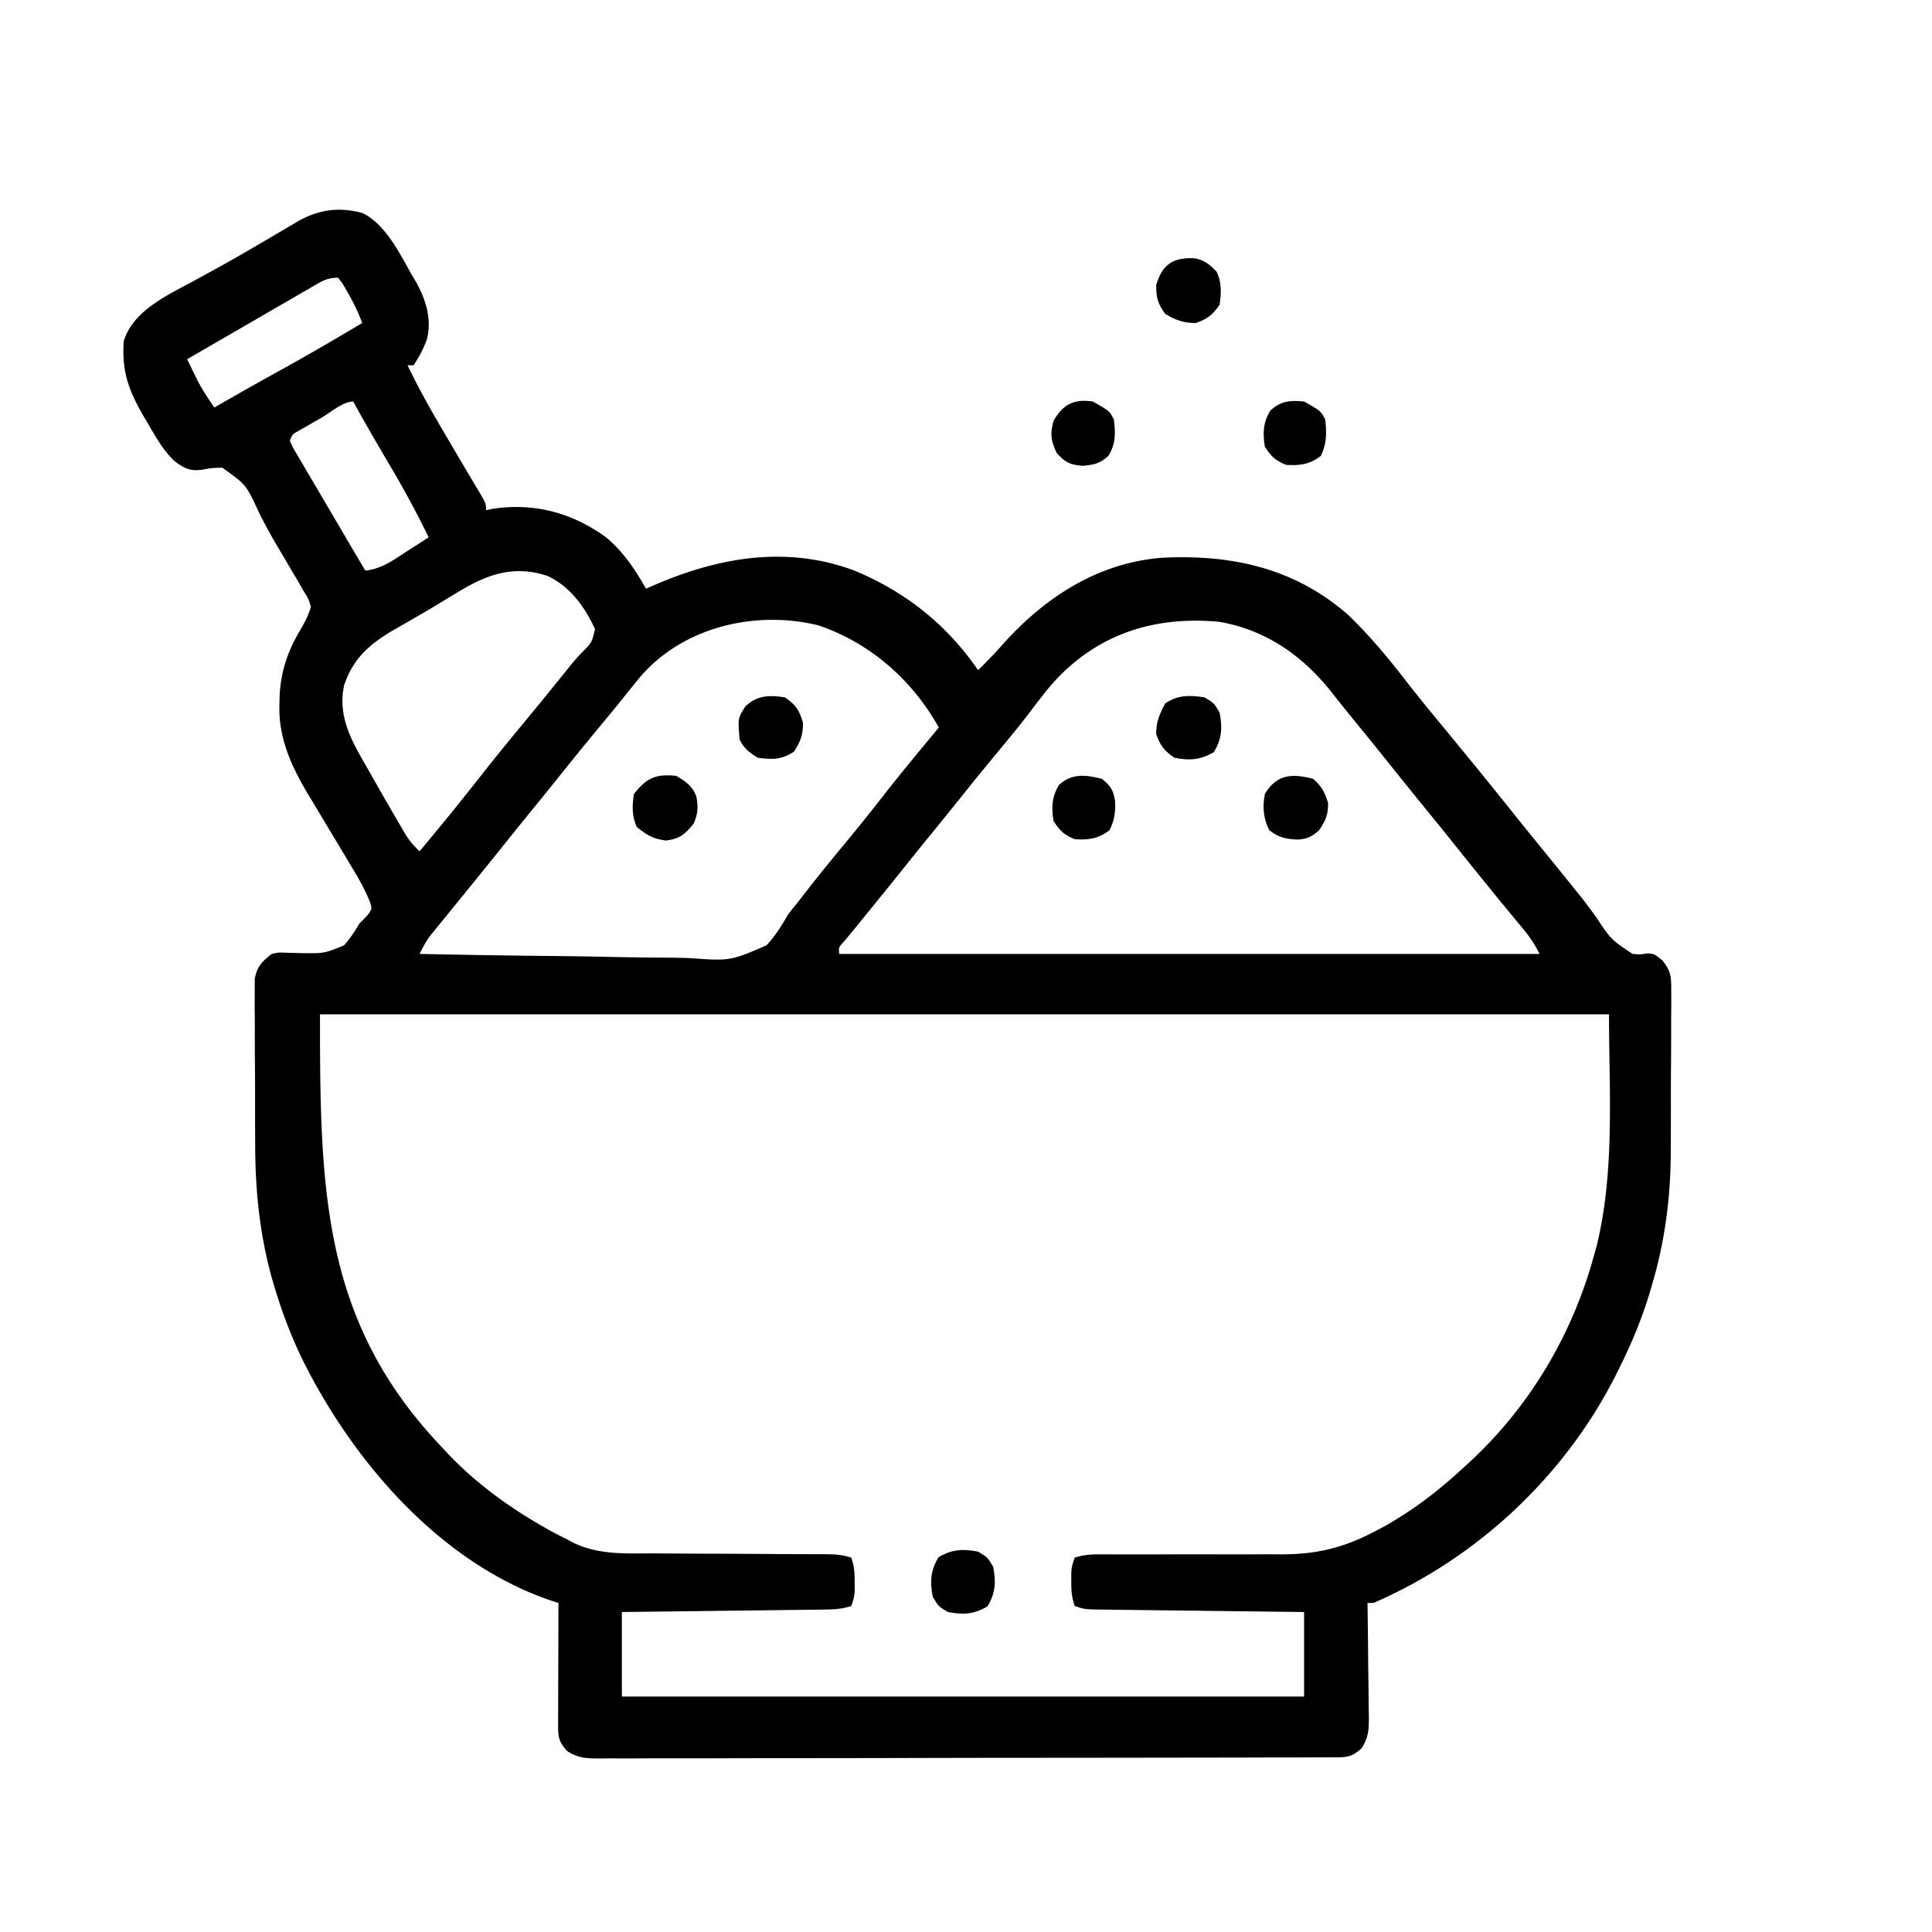 <svg xmlns="http://www.w3.org/2000/svg" viewBox="0 0 512 512"><g transform="scale(0.80) translate(41, 70)"><path d="M79.195.617c7.59 3.846 12.087 13.132 16.118 20.258l1.337 2.238c3.377 5.967 5.435 12.31 3.807 19.177C99.314 45.48 97.878 48.183 96 51h-2c3.613 7.506 7.641 14.703 11.875 21.875l3.555 6.055c1.849 3.15 3.704 6.294 5.575 9.43l1.94 3.273c.586.98 1.171 1.962 1.774 2.973C120 97 120 97 120 99l2.5-.5c13.609-1.944 25.813 1.326 37.012 9.285 5.88 4.863 9.722 10.628 13.488 17.215l3.297-1.426C197.474 114.53 219.75 110.717 242 119c16.883 7.003 30.583 17.84 41 33 2.667-2.614 5.256-5.25 7.727-8.05 13.921-15.742 31.631-27.461 53.067-29.173 23.002-1.196 43.99 3.337 61.698 18.825 7.038 6.73 13.173 14.106 19.126 21.788 3.669 4.732 7.44 9.371 11.257 13.985 8.744 10.575 17.414 21.208 25.969 31.938 2.869 3.575 5.763 7.13 8.656 10.687 3.534 4.344 7.065 8.69 10.563 13.063l1.855 2.28a183.332 183.332 0 0 1 4.883 6.563c4.913 7.372 4.913 7.372 12.015 12.098 2.576.196 2.576.196 4.93-.184 2.254.18 2.254.18 4.856 2.238 2.997 3.677 3.02 5.502 3.013 10.2l.017 2.161a442.15 442.15 0 0 1-.038 7.061 2050.96 2050.96 0 0 0 0 4.96c-.002 3.474-.02 6.946-.052 10.419-.04 4.398-.044 8.796-.037 13.194.004 3.423-.01 6.845-.026 10.268-.007 1.618-.01 3.236-.01 4.854-.011 15.16-1.89 29.872-6.22 44.45l-.775 2.65c-2.492 8.236-5.68 16.012-9.474 23.725l-.93 1.912C478.234 418.163 448.989 445.792 414 461h-2l.027 1.675c.088 5.759.149 11.517.193 17.276.02 2.149.047 4.297.082 6.446.048 3.09.07 6.18.089 9.27l.062 2.906c.002 4.34-.034 6.747-2.352 10.51-2.93 2.673-4.47 3.042-8.331 3.051l-2.705.014h-2.99l-3.163.01c-3.52.011-7.04.015-10.56.02-2.514.005-5.028.012-7.543.019-7.561.02-15.123.03-22.685.039-3.56.004-7.118.01-10.678.015a42956.63 42956.63 0 0 1-44.697.044l-2.313.002c-12.367.008-24.734.033-37.1.066-12.692.033-25.383.05-38.074.054-7.128.002-14.256.01-21.384.036-6.704.024-13.407.028-20.11.018-2.464 0-4.927.006-7.39.02-3.358.017-6.714.01-10.071-.003l-2.97.033c-4.312-.041-6.684-.117-10.42-2.426-2.72-2.97-3.041-4.53-3.031-8.453v-2.73l.016-2.951.005-3.015c.005-3.19.018-6.38.03-9.568.006-2.16.01-4.318.014-6.477.01-5.3.028-10.6.05-15.898l-2.763-.887C104.4 447.45 75.53 413.607 58.875 379.728c-3.743-7.872-6.744-15.86-9.188-24.227l-.697-2.366c-4.036-14.652-5.467-29.21-5.46-44.34l-.022-5c-.013-3.45-.015-6.898-.01-10.348.007-4.414-.024-8.827-.064-13.24-.026-3.423-.03-6.844-.025-10.267a492.492 492.492 0 0 0-.03-4.886c-.021-2.265-.012-4.53.006-6.794l-.006-3.894c.782-4.235 2.296-5.717 5.62-8.365 2.369-.517 2.369-.517 4.8-.39l2.703.053 2.81.087c7.202.053 7.202.053 13.704-2.623C74.979 240.848 76.498 238.6 78 236l2.625-2.688c1.715-2.272 1.715-2.272.727-4.996-1.544-3.787-3.485-7.207-5.602-10.691l-2.68-4.504c-1.61-2.69-3.225-5.377-4.844-8.062a1979.53 1979.53 0 0 1-5.6-9.371l-1.803-2.96c-5.445-9.181-9.621-18.511-9.26-29.353l.042-2.197c.3-8.734 2.716-15.608 7.21-23.073 1.35-2.402 2.42-4.443 3.185-7.105-.81-2.652-.81-2.652-2.445-5.254l-1.747-3.063-1.933-3.246-1.955-3.333a1666.013 1666.013 0 0 0-4.003-6.784c-1.788-3.097-3.446-6.228-5.07-9.414-4.3-9.368-4.3-9.368-12.202-14.96-3.388.045-3.388.045-6.665.648-4.112.56-6.05-.504-9.29-2.938C13.457 79.489 11.25 75.906 9 72l-2.112-3.59C1.756 59.61-.721 53.424 0 43c2.985-9.886 14.026-15.008 22.5-19.563 2.213-1.212 4.426-2.427 6.637-3.644 1.128-.62 2.257-1.24 3.42-1.877 6.673-3.713 13.245-7.6 19.826-11.473l2.855-1.677L57.74 3.29C64.536-.589 71.465-1.556 79.195.617ZM62.25 25.113l-1.717.988c-1.848 1.064-3.69 2.138-5.533 3.212-1.265.73-2.53 1.461-3.796 2.19-3.15 1.82-6.297 3.646-9.443 5.474-2.61 1.516-5.225 3.025-7.84 4.535C29.611 44.002 25.305 46.498 21 49a852.02 852.02 0 0 0 2.25 4.625l1.266 2.602C26.158 59.295 28.032 62.132 30 65l2.43-1.398a1399.244 1399.244 0 0 1 20.383-11.477C61.64 47.248 70.332 42.155 79 37c-1.369-3.635-2.983-6.956-4.938-10.313l-1.527-2.675L71 22c-3.797 0-5.469 1.213-8.75 3.113Zm3.25 43.262-2.707 1.54-2.574 1.483-2.377 1.365C55.856 73.877 55.856 73.877 55 76c1.128 2.486 1.128 2.486 2.832 5.285l1.908 3.276 2.072 3.504c.691 1.18 1.382 2.36 2.071 3.54 1.38 2.36 2.765 4.719 4.155 7.073 1.735 2.94 3.463 5.883 5.189 8.829C75.476 111.34 77.734 115.172 80 119c5.249-.487 9.007-3.265 13.313-6.063l2.244-1.431A1044.33 1044.33 0 0 0 101 108c-4.013-8.282-8.37-16.273-13.063-24.188C83.873 76.92 79.841 70.022 76 63c-3.333 0-7.675 3.745-10.5 5.375Zm44.5 58.188-4.426 2.671-2.272 1.381a422.44 422.44 0 0 1-6.97 4.088l-2.295 1.326c-1.44.831-2.883 1.66-4.328 2.483-8.06 4.686-13.657 9.382-16.71 18.488-2.298 10.736 2.856 19.036 8.001 28l1.705 3.012a1251.803 1251.803 0 0 0 9.22 16.008l1.576 2.69c1.35 2.06 2.688 3.641 4.5 5.29 9.878-11.899 9.878-11.899 19.5-24 4.617-5.926 9.365-11.734 14.15-17.52a1844.358 1844.358 0 0 0 13.914-17.04l1.5-1.854 1.446-1.802a78.498 78.498 0 0 1 3.234-3.623c3.338-3.35 3.338-3.35 4.352-7.755-3.355-7.38-8.227-14.089-15.676-17.601-11.543-3.842-20.51-.358-30.418 5.757Zm61.137 27.593a552.994 552.994 0 0 0-5.722 7.084c-2.79 3.47-5.64 6.891-8.477 10.322-4.314 5.23-8.599 10.479-12.817 15.786-2.85 3.567-5.735 7.109-8.62 10.652a1660.09 1660.09 0 0 0-10.5 13 1699.184 1699.184 0 0 1-10.5 13l-3.361 4.14c-1.89 2.327-3.783 4.65-5.68 6.97-.708.87-1.415 1.742-2.144 2.64l-1.825 2.234c-1.433 1.94-2.44 3.85-3.488 6.016 14.282.305 28.563.532 42.848.674 6.634.067 13.265.16 19.898.307 6.406.14 12.81.219 19.218.252 2.44.024 4.878.07 7.316.14 13.638.974 13.638.974 25.627-4.222 2.899-3.102 4.989-6.47 7.092-10.15.97-1.263 1.96-2.514 2.989-3.732l2.325-3.016c4.137-5.328 8.383-10.556 12.687-15.75a721.806 721.806 0 0 0 13.792-17.16c5.915-7.572 12.073-14.947 18.208-22.34-8.88-15.846-22.796-28.078-40-33.875-20.821-5.04-44.565.485-58.862 17.03Zm135.536 3.391c-2.302 2.818-4.512 5.7-6.712 8.598-3.268 4.297-6.702 8.45-10.149 12.605-4.273 5.166-8.519 10.349-12.69 15.598-2.854 3.567-5.739 7.109-8.622 10.652a1974.653 1974.653 0 0 0-12.328 15.293c-3.514 4.38-7.06 8.733-10.606 13.088a1967.87 1967.87 0 0 0-3.146 3.875 439.21 439.21 0 0 1-3.81 4.6c-1.81 1.964-1.81 1.964-1.61 4.144h232c-1.744-3.488-3.344-5.8-5.813-8.75l-2.421-2.918-1.334-1.603c-2.688-3.245-5.34-6.52-7.995-9.792l-1.708-2.102a1880.97 1880.97 0 0 1-10.573-13.148c-2.869-3.575-5.763-7.13-8.656-10.687a1660.09 1660.09 0 0 1-10.5-13 1679.18 1679.18 0 0 0-12.146-15.03c-2.475-3.032-4.942-6.066-7.338-9.161-9.657-12.31-21.803-21.05-37.516-23.81-22.185-2.113-41.558 4.322-56.327 21.548ZM65 266c0 57.806.586 101.368 40 143l2.484 2.68c9.396 9.812 20.038 17.552 31.829 24.257l1.881 1.071c1.913 1.05 3.853 2.02 5.806 2.992l1.92 1.047c8.55 4.107 17.402 3.54 26.67 3.527 1.794.013 3.589.027 5.384.043 4.695.038 9.39.053 14.086.063 7.54.02 15.079.077 22.618.13 2.63.014 5.26.021 7.889.027l4.816.021h2.214c3.078.017 5.46.161 8.403 1.142.983 2.948 1.134 4.927 1.125 8l.008 2.625C242 459 242 459 241 462c-3.512 1.17-6.335 1.16-10.042 1.205l-2.159.03c-2.353.032-4.707.057-7.06.08-1.633.02-3.266.043-4.898.064-4.296.056-8.591.105-12.887.153-4.384.05-8.768.106-13.151.161-8.601.108-17.202.209-25.803.307v28h226v-28l-6.654-.076c-7.248-.083-14.496-.172-21.745-.263-4.395-.056-8.79-.109-13.186-.158-4.24-.048-8.48-.1-12.721-.156-1.62-.02-3.238-.04-4.858-.056-2.265-.024-4.53-.054-6.794-.086-1.29-.015-2.58-.03-3.91-.047C318 463 318 463 315 462c-.983-2.948-1.134-4.927-1.125-8l-.008-2.625C314 449 314 449 315 446c3.575-1.192 6.804-1.121 10.522-1.094l4.757.008 2.55.01c4.482.01 8.964-.01 13.446-.026a2051.83 2051.83 0 0 1 17.076.002c4.607.023 9.214.011 13.821-.023 1.742-.006 3.485 0 5.227.018 12.447.124 21.6-2.04 32.601-7.895l2.632-1.397a88.673 88.673 0 0 0 5.555-3.353l1.988-1.272c6.774-4.44 12.887-9.484 18.825-14.978.57-.52 1.14-1.04 1.726-1.577 19.968-18.431 34.1-42.22 41.274-68.423.315-1.13.63-2.258.953-3.422C494.013 317.75 492 291.042 492 266H65Z" fill="#000"></path><path d="M183 187c3.206 1.9 5.4 3.335 6.7 6.938.615 3.495.507 5.571-.887 8.875-2.953 3.563-4.482 5.014-9.188 5.625-4.238-.512-6.334-1.774-9.625-4.438-1.736-3.473-1.602-7.212-1-11 4.215-5.324 7.26-6.674 14-6Zm211 1c2.87 2.51 3.787 4.331 4.938 7.938.08 3.897-.783 5.83-2.938 9.062-2.37 2.16-3.979 2.94-7.184 3.129-3.95-.214-6.22-.663-9.378-3.129-1.964-4.097-2.255-7.536-1.438-12 3.972-6.574 9.028-6.828 16-5ZM321 63c5.579 3.158 5.579 3.158 7 6 .551 4.599.618 7.978-1.813 12-2.85 2.606-4.736 2.958-8.562 3.313-4.328-.374-5.74-1.099-8.625-4.313-1.924-4.248-2.216-6.238-.938-10.75 3.208-5.381 6.694-7.142 12.938-6.25Zm3 125c2.797 2.183 3.77 3.66 4.371 7.156.211 3.84-.134 6.35-1.808 9.844-3.651 2.85-6.986 3.294-11.563 3-3.67-1.562-4.773-2.66-7-6-.734-4.56-.593-8.02 1.813-12 4.266-3.9 8.88-3.36 14.187-2Zm30.844-172.434c3.186.641 4.96 2.1 7.156 4.434 1.742 3.483 1.578 7.2 1 11-2.372 3.348-4.015 4.658-7.875 6-4.129 0-6.564-.917-10.125-3-2.478-3.407-3-5.35-3-9.563 2.05-7.05 5.815-9.257 12.844-8.87ZM219 161c3.67 2.524 4.759 4.17 6 8.438 0 4.093-.78 6.153-3 9.562-4.019 2.68-7.276 2.696-12 2-2.87-1.794-4.491-2.983-6-6-.581-7.09-.581-7.09 1.875-10.938 3.9-3.784 7.891-3.848 13.125-3.062Zm172-98c5.579 3.158 5.579 3.158 7 6 .529 4.414.5 7.958-1.438 12-3.65 2.85-6.985 3.294-11.562 3-3.67-1.562-4.773-2.66-7-6-.734-4.56-.593-8.02 1.813-12 3.488-3.19 6.601-3.45 11.187-3Zm-33 98c3.125 1.875 3.125 1.875 5 5 .989 5.026.777 8.705-1.875 13.125-4.402 2.641-8.116 2.895-13.125 1.875-3.414-2.37-4.643-3.975-6-7.875 0-4.028 1.1-6.598 3-10.125 4.26-2.84 8.004-2.74 13-2Zm-75 283c3.125 1.875 3.125 1.875 5 5 .989 5.026.777 8.705-1.875 13.125-4.42 2.652-8.099 2.864-13.125 1.875-3.125-1.875-3.125-1.875-5-5-.989-5.026-.777-8.705 1.875-13.125 4.42-2.652 8.099-2.864 13.125-1.875Z" fill="#000"></path></g></svg>